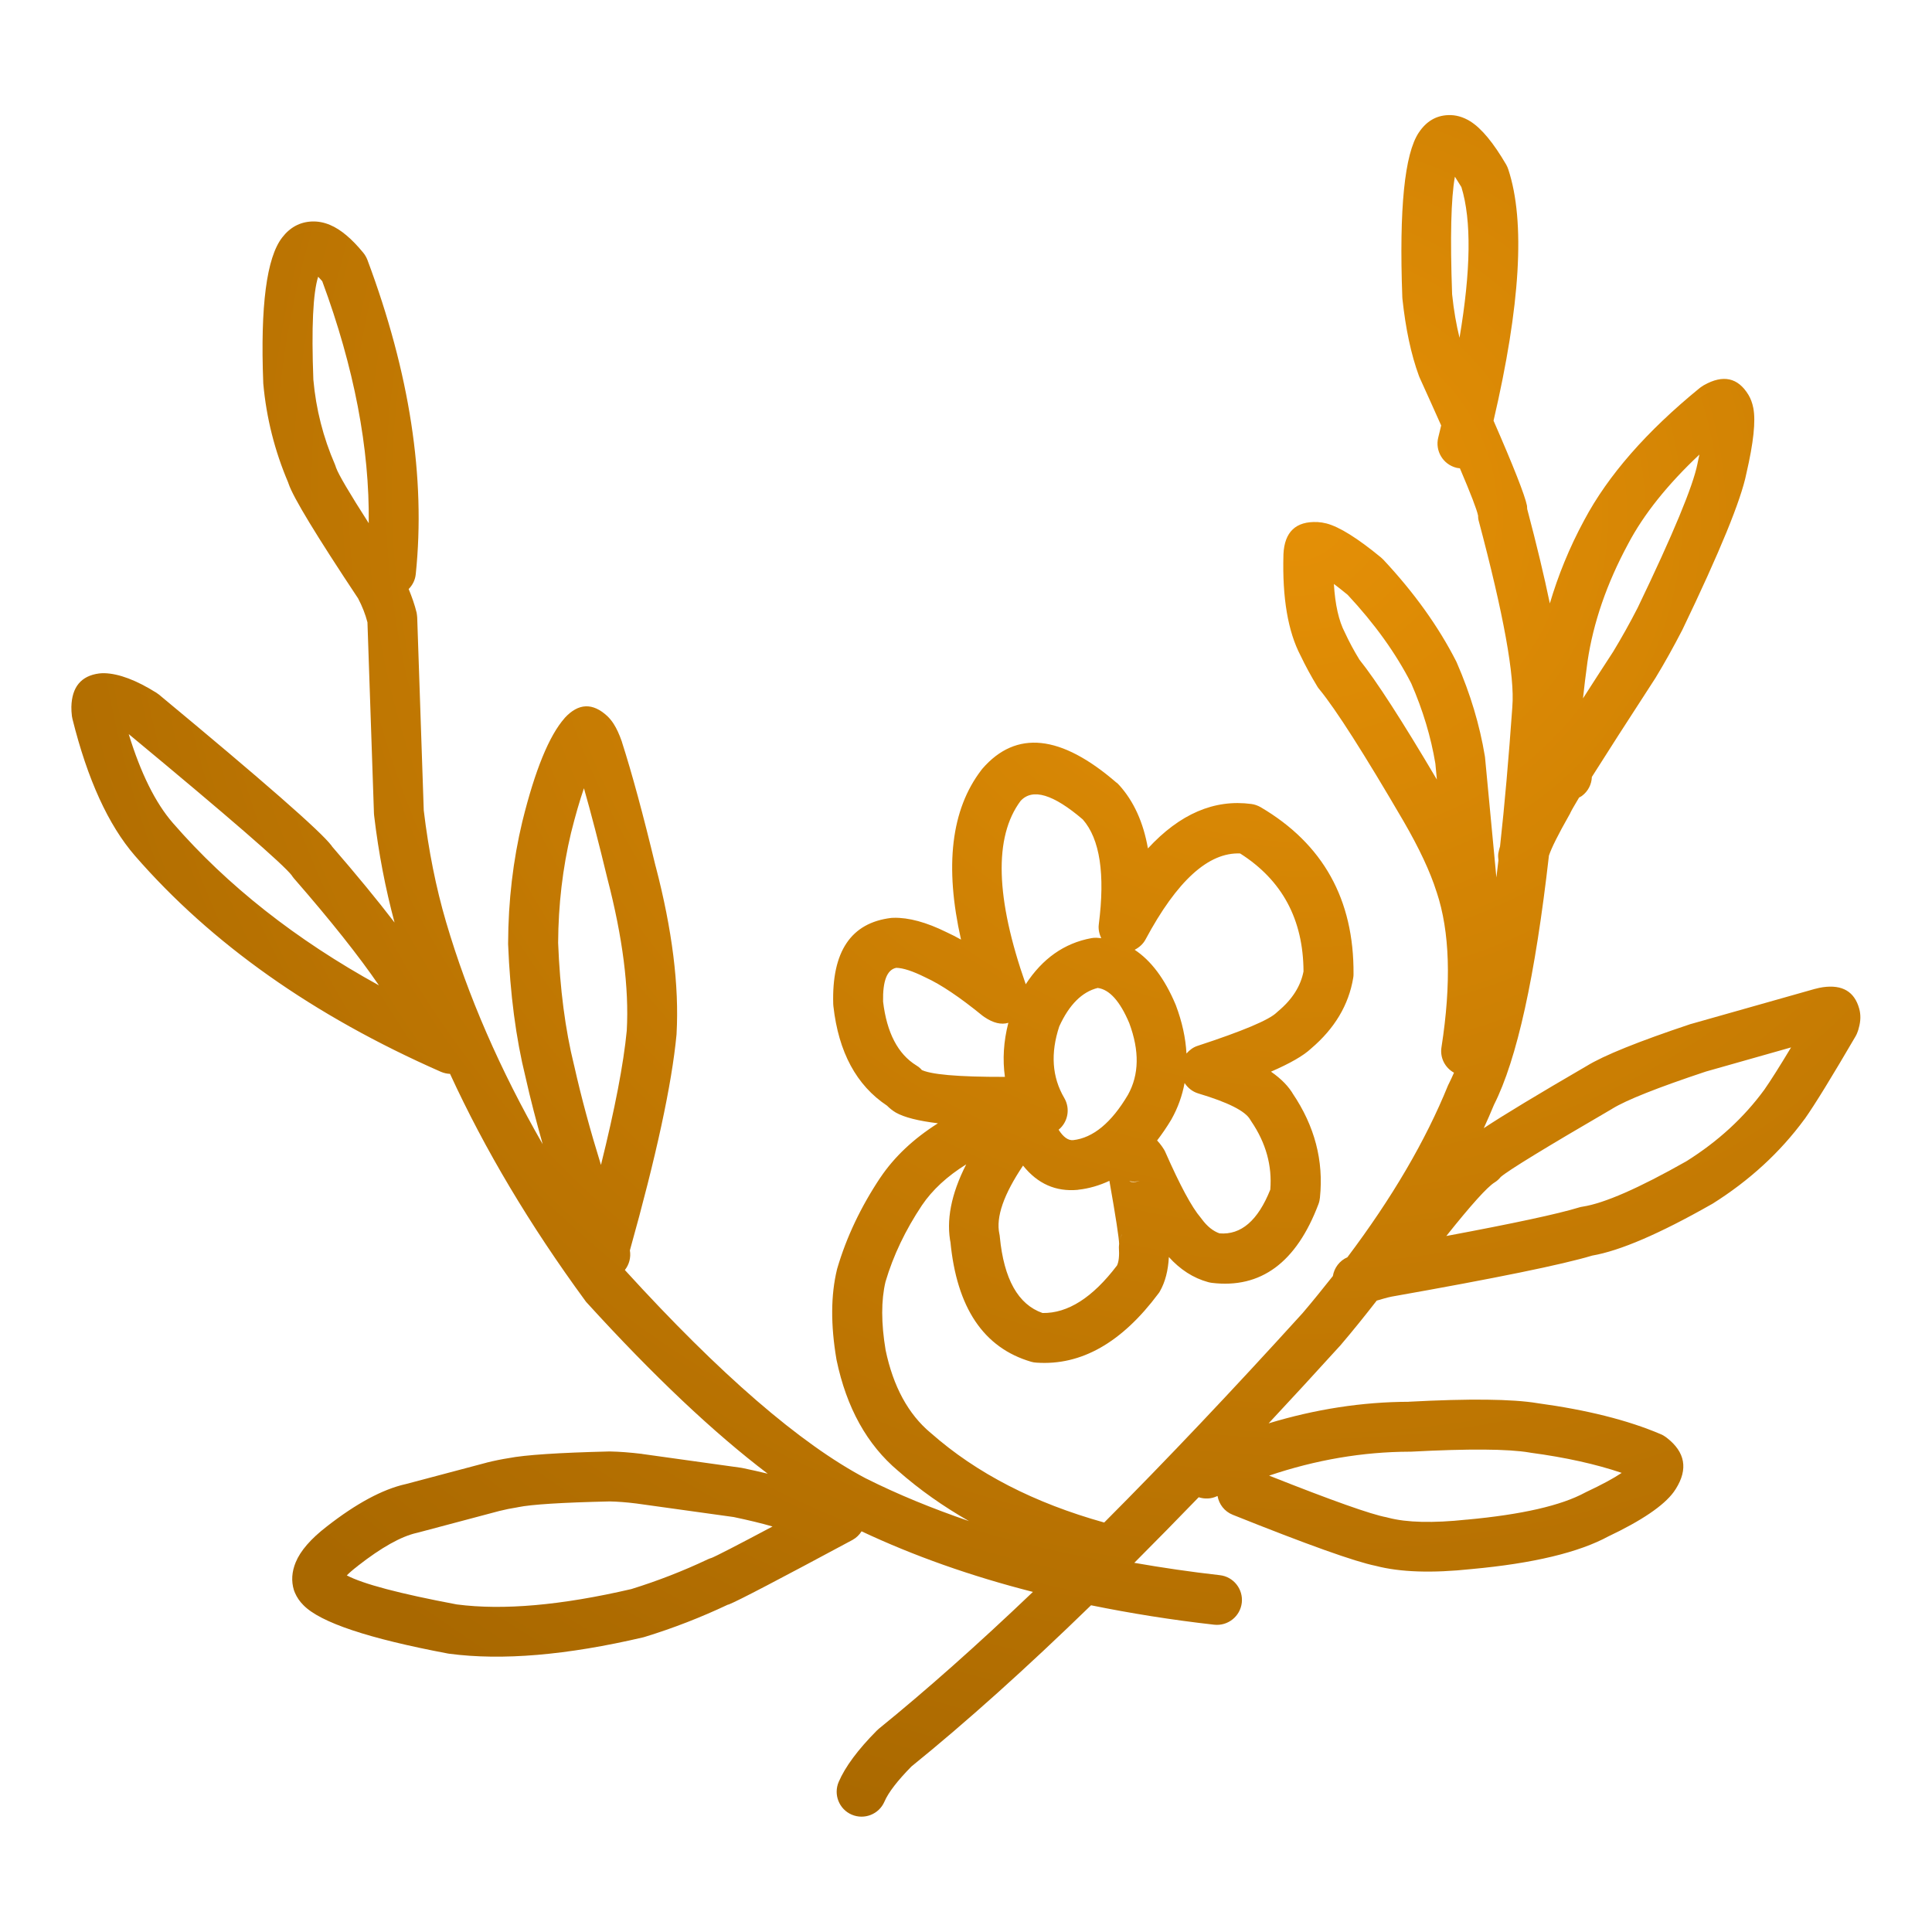<svg width="36" height="36" viewBox="0 0 36 36" fill="none" xmlns="http://www.w3.org/2000/svg">
<path d="M9.794 20.071V20.069C9.794 20.066 9.793 20.063 9.793 20.06L9.794 20.071Z" fill="url(#paint0_radial_154_304)"/>
<path d="M9.471 27.173C9.475 27.171 9.481 27.171 9.486 27.17C9.488 27.17 9.489 27.169 9.492 27.169L9.471 27.173Z" fill="url(#paint1_radial_154_304)"/>
<path d="M6.094 28.448L6.095 28.446H6.097L6.094 28.448Z" fill="url(#paint2_radial_154_304)"/>
<path d="M17.637 17.368C17.638 17.37 17.641 17.371 17.642 17.371C17.645 17.372 17.648 17.374 17.651 17.375L17.637 17.368Z" fill="url(#paint3_radial_154_304)"/>
<path d="M24.442 19.528C24.438 19.532 24.432 19.537 24.428 19.541C24.422 19.545 24.42 19.549 24.414 19.554L24.442 19.528Z" fill="url(#paint4_radial_154_304)"/>
<path d="M16.741 27.412L16.738 27.41L16.732 27.405L16.741 27.412Z" fill="url(#paint5_radial_154_304)"/>
<path d="M32.542 8.818V8.821C32.541 8.825 32.541 8.83 32.539 8.835L32.542 8.818Z" fill="url(#paint6_radial_154_304)"/>
<path d="M29.518 9.697L29.519 9.695V9.693L29.518 9.697Z" fill="url(#paint7_radial_154_304)"/>
<path d="M24.236 12.22C24.236 12.22 24.236 12.219 24.235 12.219C24.232 12.213 24.227 12.206 24.225 12.2L24.236 12.22Z" fill="url(#paint8_radial_154_304)"/>
<path d="M34.644 18.796C34.556 18.478 34.331 18.344 33.968 18.395C33.922 18.402 33.872 18.412 33.822 18.426H33.82L31.524 19.076C31.517 19.077 31.51 19.08 31.504 19.081C30.533 19.405 29.884 19.666 29.562 19.865L29.572 19.859C28.648 20.396 28.011 20.781 27.648 21.022C27.714 20.876 27.779 20.731 27.838 20.586C28.266 19.742 28.606 18.194 28.862 15.943C28.91 15.799 29.034 15.55 29.243 15.182C29.252 15.168 29.259 15.154 29.264 15.14V15.141C29.284 15.098 29.34 15.002 29.424 14.861C29.441 14.851 29.46 14.843 29.475 14.832C29.593 14.745 29.657 14.614 29.662 14.477C29.927 14.057 30.317 13.449 30.842 12.641L30.849 12.63C31.018 12.352 31.182 12.057 31.344 11.744L31.35 11.732C32.046 10.285 32.444 9.314 32.542 8.819C32.674 8.249 32.718 7.843 32.67 7.601C32.652 7.509 32.622 7.428 32.58 7.358C32.385 7.036 32.109 6.975 31.752 7.176C31.743 7.18 31.735 7.186 31.727 7.192C31.708 7.203 31.691 7.216 31.674 7.228C30.682 8.037 29.963 8.858 29.52 9.692C29.24 10.209 29.032 10.727 28.879 11.244C28.773 10.734 28.633 10.148 28.457 9.484C28.454 9.463 28.457 9.443 28.453 9.422C28.413 9.226 28.204 8.695 27.83 7.839C28.33 5.695 28.426 4.13 28.105 3.157C28.096 3.126 28.081 3.097 28.066 3.068C27.828 2.661 27.606 2.392 27.397 2.261C27.263 2.178 27.125 2.139 26.985 2.145C26.76 2.153 26.578 2.26 26.439 2.468L26.438 2.469C26.172 2.865 26.069 3.887 26.13 5.536C26.13 5.546 26.131 5.558 26.132 5.567C26.192 6.127 26.293 6.605 26.44 7.005C26.445 7.016 26.449 7.026 26.453 7.037C26.604 7.367 26.734 7.661 26.854 7.928C26.835 8.004 26.82 8.075 26.8 8.151C26.737 8.4 26.888 8.653 27.137 8.716C27.159 8.722 27.18 8.723 27.203 8.726C27.405 9.2 27.52 9.498 27.541 9.606C27.54 9.601 27.541 9.593 27.541 9.586C27.543 9.623 27.541 9.658 27.551 9.695C28.018 11.448 28.228 12.606 28.18 13.168V13.175C28.112 14.131 28.037 14.995 27.951 15.771C27.941 15.808 27.927 15.85 27.923 15.881C27.921 15.889 27.92 15.898 27.918 15.906C27.913 15.948 27.916 15.989 27.921 16.03C27.909 16.138 27.896 16.245 27.883 16.351L27.672 14.12C27.671 14.11 27.669 14.099 27.668 14.089C27.572 13.508 27.398 12.928 27.145 12.347C27.141 12.338 27.138 12.33 27.134 12.323C26.802 11.672 26.349 11.04 25.775 10.427C25.761 10.413 25.747 10.399 25.732 10.387C25.296 10.028 24.958 9.817 24.718 9.754C24.662 9.74 24.608 9.731 24.555 9.728H24.55C24.147 9.709 23.934 9.91 23.915 10.329V10.337C23.892 11.14 23.999 11.768 24.235 12.218C24.325 12.407 24.43 12.6 24.549 12.796C24.56 12.814 24.572 12.831 24.586 12.846C24.895 13.223 25.418 14.043 26.154 15.304C26.445 15.806 26.65 16.244 26.767 16.615L26.77 16.622C27.016 17.36 27.045 18.323 26.86 19.513C26.828 19.71 26.927 19.897 27.093 19.988C27.063 20.057 27.032 20.123 27.002 20.184C26.994 20.197 26.989 20.209 26.983 20.222C26.563 21.258 25.936 22.326 25.107 23.427C24.96 23.491 24.861 23.625 24.836 23.777C24.654 24.006 24.469 24.237 24.271 24.469C22.954 25.92 21.723 27.219 20.575 28.37C19.275 28.007 18.197 27.454 17.348 26.705L17.339 26.698C16.923 26.349 16.644 25.836 16.502 25.157C16.418 24.654 16.418 24.23 16.5 23.884C16.644 23.396 16.871 22.921 17.179 22.459C17.373 22.172 17.648 21.918 18.004 21.696C17.722 22.25 17.625 22.746 17.717 23.183L17.709 23.131C17.826 24.369 18.329 25.116 19.216 25.375C19.249 25.384 19.281 25.39 19.315 25.391C20.146 25.448 20.902 25.019 21.584 24.105C21.596 24.091 21.606 24.075 21.614 24.06C21.712 23.888 21.767 23.674 21.78 23.423C21.991 23.656 22.234 23.815 22.514 23.891C22.535 23.896 22.556 23.901 22.579 23.904C23.494 24.016 24.158 23.525 24.569 22.433C24.583 22.396 24.591 22.357 24.595 22.317C24.667 21.628 24.497 20.981 24.086 20.374L24.107 20.408C24.019 20.249 23.875 20.102 23.683 19.969C24.04 19.814 24.289 19.671 24.429 19.539C24.868 19.166 25.131 18.727 25.215 18.222C25.22 18.198 25.221 18.174 25.221 18.151C25.231 16.761 24.654 15.725 23.491 15.041C23.438 15.011 23.379 14.989 23.317 14.981C22.625 14.889 21.984 15.166 21.39 15.809C21.305 15.324 21.126 14.928 20.852 14.627C20.839 14.614 20.826 14.601 20.814 14.589C20.812 14.589 20.811 14.587 20.808 14.584L20.807 14.586C19.768 13.686 18.934 13.599 18.305 14.324C18.299 14.331 18.293 14.338 18.287 14.347C17.721 15.085 17.599 16.142 17.907 17.508C17.814 17.456 17.726 17.411 17.641 17.372C17.262 17.184 16.931 17.095 16.651 17.102C16.637 17.102 16.622 17.103 16.608 17.104C15.857 17.194 15.497 17.73 15.526 18.71C15.526 18.723 15.528 18.736 15.529 18.748C15.625 19.607 15.96 20.225 16.528 20.602C16.575 20.649 16.628 20.693 16.692 20.731C16.851 20.821 17.115 20.887 17.477 20.931C17.023 21.218 16.665 21.555 16.404 21.943L16.402 21.945C16.04 22.489 15.772 23.053 15.601 23.636C15.598 23.643 15.597 23.652 15.595 23.659C15.481 24.133 15.477 24.687 15.585 25.324C15.587 25.329 15.587 25.335 15.588 25.341C15.774 26.232 16.156 26.921 16.737 27.409C17.135 27.759 17.575 28.069 18.055 28.343C17.374 28.11 16.73 27.847 16.13 27.546C14.912 26.903 13.417 25.611 11.648 23.67C11.647 23.669 11.645 23.666 11.644 23.664C11.724 23.563 11.759 23.431 11.737 23.299C12.227 21.549 12.518 20.209 12.606 19.278C12.606 19.273 12.607 19.266 12.607 19.26C12.656 18.367 12.527 17.325 12.216 16.137L12.217 16.145C11.983 15.171 11.773 14.399 11.59 13.83L11.588 13.821C11.54 13.683 11.489 13.572 11.434 13.487C11.398 13.431 11.358 13.383 11.315 13.342C11.043 13.091 10.78 13.101 10.527 13.373L10.519 13.383C10.232 13.71 9.97 14.349 9.735 15.3L9.734 15.303C9.56 16.031 9.471 16.786 9.468 17.573V17.594C9.505 18.52 9.613 19.346 9.792 20.069C9.883 20.479 9.994 20.898 10.112 21.32C9.319 19.938 8.717 18.558 8.312 17.18C8.125 16.544 7.986 15.851 7.896 15.1L7.774 11.506C7.772 11.475 7.768 11.445 7.763 11.416C7.727 11.268 7.675 11.122 7.615 10.976C7.687 10.903 7.736 10.808 7.747 10.699C7.934 8.903 7.635 6.95 6.846 4.842C6.827 4.794 6.802 4.75 6.77 4.711C6.555 4.448 6.349 4.275 6.151 4.192C6.038 4.144 5.926 4.123 5.813 4.127C5.59 4.136 5.404 4.235 5.257 4.427C4.968 4.801 4.85 5.701 4.905 7.125C4.905 7.134 4.906 7.141 4.906 7.149C4.964 7.789 5.119 8.402 5.369 8.989C5.372 8.997 5.373 9.005 5.378 9.015C5.465 9.273 5.898 9.984 6.673 11.151C6.751 11.3 6.809 11.448 6.847 11.596L6.968 15.155C6.968 15.168 6.969 15.182 6.971 15.194C7.055 15.906 7.185 16.568 7.352 17.19C7.028 16.767 6.64 16.296 6.189 15.775C6.185 15.77 6.182 15.764 6.178 15.758C5.977 15.491 4.906 14.555 2.966 12.946C2.95 12.933 2.933 12.921 2.915 12.909C2.54 12.674 2.216 12.552 1.946 12.544H1.938C1.907 12.544 1.877 12.545 1.846 12.549C1.512 12.593 1.339 12.801 1.33 13.172C1.329 13.226 1.333 13.283 1.34 13.344C1.343 13.361 1.346 13.379 1.35 13.396C1.63 14.522 2.018 15.372 2.513 15.944C3.94 17.585 5.842 18.928 8.217 19.972C8.272 19.995 8.329 20.008 8.386 20.01C9.034 21.42 9.873 22.829 10.906 24.238C10.915 24.251 10.925 24.265 10.937 24.276C12.181 25.642 13.3 26.698 14.305 27.46C14.16 27.425 14.006 27.39 13.842 27.356C13.832 27.354 13.822 27.352 13.811 27.35L11.969 27.093L11.962 27.091C11.742 27.065 11.544 27.049 11.367 27.046H11.347C10.408 27.069 9.786 27.11 9.478 27.17C9.343 27.191 9.208 27.219 9.07 27.253L9.065 27.255L7.538 27.66L7.555 27.655C7.127 27.752 6.638 28.015 6.089 28.444C5.792 28.673 5.598 28.897 5.51 29.111C5.437 29.288 5.425 29.462 5.477 29.631C5.483 29.648 5.489 29.663 5.496 29.68C5.532 29.763 5.584 29.841 5.655 29.911C5.97 30.233 6.867 30.532 8.346 30.811C8.355 30.812 8.363 30.814 8.372 30.815C9.355 30.945 10.56 30.843 11.987 30.509C11.997 30.506 12.008 30.503 12.018 30.5C12.55 30.337 13.064 30.136 13.562 29.901C13.568 29.898 13.573 29.9 13.58 29.897C13.755 29.828 14.521 29.427 15.884 28.695C15.957 28.655 16.013 28.599 16.054 28.534C17.026 28.991 18.089 29.368 19.247 29.663C18.212 30.651 17.253 31.501 16.375 32.213C16.362 32.224 16.348 32.236 16.337 32.248C15.986 32.602 15.75 32.92 15.628 33.203C15.527 33.438 15.635 33.712 15.87 33.813C16.105 33.914 16.379 33.806 16.48 33.571C16.555 33.398 16.723 33.181 16.983 32.916C18 32.093 19.117 31.091 20.33 29.912C21.063 30.061 21.825 30.184 22.625 30.274C22.88 30.302 23.11 30.119 23.139 29.864C23.167 29.61 22.984 29.379 22.729 29.351C22.18 29.289 21.651 29.211 21.136 29.121C21.526 28.731 21.926 28.322 22.336 27.899C22.444 27.934 22.565 27.932 22.676 27.88C22.68 27.879 22.684 27.878 22.687 27.875C22.714 28.028 22.815 28.164 22.971 28.226C24.362 28.783 25.247 29.099 25.633 29.177C26.087 29.296 26.684 29.316 27.422 29.237C28.567 29.132 29.419 28.928 29.974 28.626L29.952 28.637C30.589 28.336 31.001 28.056 31.188 27.8C31.202 27.78 31.215 27.762 31.227 27.742C31.458 27.374 31.402 27.058 31.059 26.792C31.052 26.786 31.044 26.781 31.036 26.775C31.008 26.754 30.976 26.736 30.943 26.723C30.329 26.461 29.562 26.27 28.647 26.146C28.18 26.068 27.376 26.059 26.235 26.12H26.258C25.38 26.122 24.507 26.259 23.639 26.522C24.07 26.061 24.508 25.584 24.958 25.089L24.968 25.079C25.21 24.796 25.435 24.515 25.653 24.235C25.744 24.21 25.833 24.18 25.929 24.161C27.869 23.818 29.115 23.563 29.669 23.396C30.184 23.307 30.922 22.991 31.888 22.442C31.894 22.439 31.9 22.435 31.905 22.433C32.597 21.999 33.171 21.472 33.625 20.853L33.631 20.846C33.822 20.575 34.137 20.061 34.577 19.308C34.593 19.281 34.605 19.253 34.615 19.223C34.624 19.2 34.631 19.177 34.636 19.153C34.673 19.024 34.674 18.905 34.644 18.796ZM27.058 5.483C27.02 4.424 27.037 3.696 27.11 3.293C27.146 3.348 27.187 3.413 27.231 3.486C27.421 4.102 27.408 5.041 27.196 6.294C27.137 6.054 27.089 5.785 27.058 5.483ZM27.577 9.378C27.556 9.423 27.544 9.471 27.539 9.519C27.543 9.474 27.553 9.427 27.577 9.378ZM19.738 19.125C19.923 18.72 20.162 18.482 20.454 18.409C20.672 18.437 20.869 18.654 21.042 19.064C21.235 19.582 21.226 20.026 21.018 20.4C20.71 20.921 20.368 21.203 19.996 21.245C19.902 21.253 19.812 21.186 19.726 21.051C19.899 20.909 19.948 20.659 19.831 20.459C19.602 20.069 19.573 19.624 19.738 19.125ZM21.081 22.023C21.079 22.023 21.076 22.022 21.074 22.022C21.063 22.02 21.055 22.013 21.043 22.009C21.108 22.022 21.174 22.02 21.238 22.006C21.181 22.022 21.129 22.03 21.081 22.023ZM20.814 23.58C20.359 24.18 19.896 24.474 19.426 24.466C18.972 24.308 18.706 23.836 18.63 23.046C18.629 23.027 18.626 23.01 18.622 22.993C18.554 22.677 18.705 22.252 19.063 21.719C19.333 22.057 19.672 22.209 20.083 22.171L20.09 22.169C20.294 22.147 20.488 22.089 20.672 22.003C20.792 22.681 20.852 23.078 20.854 23.185C20.854 23.173 20.858 23.162 20.858 23.151C20.854 23.18 20.848 23.209 20.849 23.239C20.859 23.401 20.847 23.512 20.814 23.58ZM20.866 23.105C20.875 23.068 20.889 23.03 20.91 22.992C20.892 23.027 20.876 23.065 20.866 23.105ZM21.644 23.265L21.645 23.266C21.651 23.273 21.658 23.283 21.665 23.29L21.644 23.265ZM22.724 22.982C22.606 22.941 22.495 22.854 22.392 22.714C22.385 22.705 22.379 22.697 22.372 22.688C22.206 22.494 21.988 22.088 21.716 21.471C21.707 21.452 21.699 21.434 21.688 21.417C21.675 21.396 21.661 21.375 21.648 21.357C21.62 21.317 21.59 21.282 21.561 21.251C21.651 21.133 21.739 21.006 21.823 20.866L21.828 20.857C21.949 20.642 22.029 20.416 22.073 20.18C22.132 20.27 22.218 20.341 22.326 20.374C22.883 20.54 23.205 20.703 23.295 20.862C23.302 20.873 23.309 20.884 23.316 20.895C23.59 21.299 23.706 21.722 23.67 22.167C23.44 22.743 23.125 23.015 22.724 22.982ZM23.108 15.903C23.89 16.4 24.285 17.131 24.289 18.102C24.236 18.374 24.081 18.621 23.818 18.841C23.808 18.849 23.8 18.858 23.79 18.866C23.649 19.005 23.157 19.212 22.315 19.488C22.232 19.514 22.163 19.568 22.108 19.631C22.093 19.343 22.028 19.043 21.91 18.73C21.907 18.724 21.905 18.718 21.903 18.713C21.701 18.235 21.447 17.899 21.143 17.698C21.225 17.655 21.298 17.593 21.344 17.508C21.932 16.409 22.52 15.879 23.108 15.903ZM19.017 14.924C19.239 14.682 19.625 14.798 20.176 15.269C20.495 15.633 20.595 16.286 20.474 17.228C20.463 17.318 20.484 17.404 20.52 17.482C20.489 17.48 20.46 17.474 20.428 17.474C20.397 17.474 20.366 17.475 20.336 17.481C19.831 17.574 19.424 17.862 19.113 18.34C18.549 16.734 18.517 15.595 19.017 14.924ZM17.075 19.853C16.731 19.641 16.524 19.243 16.455 18.663C16.447 18.278 16.528 18.069 16.7 18.034C16.826 18.036 17.005 18.094 17.237 18.209C17.241 18.212 17.247 18.213 17.251 18.216C17.529 18.343 17.882 18.579 18.31 18.928C18.32 18.936 18.329 18.943 18.341 18.95C18.507 19.063 18.656 19.098 18.789 19.059C18.699 19.409 18.68 19.744 18.725 20.066C17.847 20.068 17.321 20.022 17.152 19.926C17.174 19.938 17.195 19.96 17.216 19.992C17.181 19.933 17.133 19.887 17.075 19.853ZM10.64 15.521C10.722 15.193 10.802 14.917 10.881 14.688C11.013 15.151 11.158 15.708 11.316 16.363L11.318 16.371C11.602 17.464 11.723 18.407 11.679 19.202C11.619 19.828 11.457 20.665 11.198 21.707C11.003 21.078 10.834 20.461 10.699 19.857L10.696 19.846C10.533 19.187 10.433 18.427 10.4 17.567C10.404 16.858 10.484 16.176 10.64 15.521ZM6.24 8.652C6.022 8.15 5.888 7.624 5.839 7.075C5.802 6.1 5.832 5.464 5.928 5.157C5.952 5.18 5.977 5.209 6.005 5.241C6.6 6.851 6.887 8.353 6.871 9.749C6.511 9.188 6.306 8.839 6.262 8.714C6.264 8.717 6.264 8.721 6.265 8.725C6.258 8.7 6.25 8.676 6.24 8.652ZM3.221 15.335C2.894 14.959 2.622 14.405 2.399 13.681C2.401 13.682 2.404 13.682 2.405 13.684C4.271 15.231 5.282 16.108 5.44 16.316C5.437 16.314 5.434 16.308 5.43 16.302C5.444 16.325 5.459 16.346 5.476 16.366C6.168 17.16 6.694 17.824 7.061 18.361C5.517 17.512 4.236 16.503 3.221 15.335ZM26.266 27.05H26.289C27.366 26.993 28.103 26.998 28.502 27.066C28.508 27.067 28.512 27.067 28.518 27.069C29.177 27.157 29.743 27.284 30.218 27.445C30.066 27.547 29.847 27.665 29.558 27.801C29.551 27.805 29.543 27.808 29.536 27.812C29.09 28.054 28.356 28.222 27.335 28.316H27.328C26.7 28.383 26.213 28.371 25.87 28.281C25.859 28.278 25.847 28.275 25.835 28.272C25.551 28.22 24.818 27.96 23.648 27.496C24.518 27.202 25.392 27.053 26.266 27.05ZM28.038 21.812C28.031 21.827 28.024 21.843 28.016 21.857C28.024 21.843 28.033 21.827 28.038 21.812ZM30.339 10.132C30.631 9.579 31.076 9.025 31.666 8.47C31.655 8.52 31.645 8.567 31.633 8.624C31.631 8.63 31.63 8.634 31.63 8.64C31.548 9.056 31.176 9.952 30.515 11.326C30.366 11.617 30.212 11.891 30.058 12.145C29.849 12.466 29.665 12.75 29.497 13.013C29.519 12.808 29.546 12.58 29.581 12.327C29.688 11.604 29.939 10.873 30.337 10.136L30.339 10.132ZM27.653 16.337C27.653 16.336 27.652 16.335 27.652 16.333C27.652 16.332 27.652 16.33 27.65 16.329L27.653 16.337ZM25.331 12.292C25.23 12.127 25.143 11.965 25.07 11.808C25.067 11.801 25.063 11.794 25.06 11.787C24.946 11.57 24.878 11.265 24.855 10.881C24.932 10.939 25.015 11.004 25.112 11.084C25.614 11.622 26.009 12.172 26.296 12.733C26.514 13.234 26.664 13.733 26.746 14.229L26.774 14.526C26.124 13.426 25.643 12.681 25.331 12.292ZM13.19 29.055C12.73 29.273 12.254 29.458 11.764 29.61C10.46 29.913 9.374 30.009 8.51 29.896C7.441 29.695 6.762 29.514 6.462 29.355C6.511 29.306 6.577 29.248 6.665 29.181L6.666 29.179C7.106 28.835 7.473 28.629 7.766 28.563C7.771 28.562 7.777 28.56 7.783 28.559L9.304 28.155C9.415 28.127 9.526 28.105 9.635 28.088C9.642 28.087 9.649 28.085 9.654 28.084C9.902 28.033 10.471 27.997 11.361 27.977C11.505 27.98 11.669 27.992 11.854 28.015L13.672 28.268C13.946 28.326 14.187 28.383 14.395 28.444C13.729 28.798 13.341 28.998 13.244 29.036C13.273 29.024 13.305 29.017 13.344 29.015C13.291 29.017 13.239 29.033 13.19 29.055ZM31.422 21.639C30.536 22.141 29.892 22.422 29.491 22.484C29.468 22.487 29.446 22.492 29.423 22.499C29.03 22.62 28.201 22.797 26.95 23.031C27.413 22.45 27.713 22.118 27.848 22.034C27.893 22.007 27.931 21.971 27.964 21.931C28.114 21.802 28.805 21.38 30.037 20.663L30.046 20.657C30.307 20.497 30.887 20.266 31.786 19.967L33.374 19.517C33.157 19.878 32.991 20.14 32.877 20.303C32.496 20.825 32.011 21.27 31.422 21.639Z" fill="url(#paint9_radial_154_304)"/>
<path d="M28.643 26.146C28.645 26.146 28.65 26.148 28.652 26.148C28.654 26.148 28.657 26.148 28.658 26.149L28.643 26.146Z" fill="url(#paint10_radial_154_304)"/>
<path d="M25.668 29.185C25.66 29.184 25.647 29.18 25.637 29.178C25.636 29.178 25.634 29.178 25.633 29.177L25.668 29.185Z" fill="url(#paint11_radial_154_304)"/>
<defs>
<radialGradient id="paint0_radial_154_304" cx="0" cy="0" r="1" gradientUnits="userSpaceOnUse" gradientTransform="translate(9.794 20.066) rotate(90) scale(0.006 0.001)">
<stop stop-color="#726B60"/>
<stop offset="1" stop-color="#643D00"/>
</radialGradient>
<radialGradient id="paint1_radial_154_304" cx="0" cy="0" r="1" gradientUnits="userSpaceOnUse" gradientTransform="translate(9.481 27.171) rotate(90) scale(0.002 0.011)">
<stop stop-color="#726B60"/>
<stop offset="1" stop-color="#643D00"/>
</radialGradient>
<radialGradient id="paint2_radial_154_304" cx="0" cy="0" r="1" gradientUnits="userSpaceOnUse" gradientTransform="translate(6.095 28.447) rotate(90) scale(0.001 0.002)">
<stop stop-color="#726B60"/>
<stop offset="1" stop-color="#643D00"/>
</radialGradient>
<radialGradient id="paint3_radial_154_304" cx="0" cy="0" r="1" gradientUnits="userSpaceOnUse" gradientTransform="translate(17.644 17.372) rotate(90) scale(0.004 0.007)">
<stop stop-color="#726B60"/>
<stop offset="1" stop-color="#643D00"/>
</radialGradient>
<radialGradient id="paint4_radial_154_304" cx="0" cy="0" r="1" gradientUnits="userSpaceOnUse" gradientTransform="translate(24.428 19.541) rotate(90) scale(0.013 0.014)">
<stop stop-color="#726B60"/>
<stop offset="1" stop-color="#643D00"/>
</radialGradient>
<radialGradient id="paint5_radial_154_304" cx="0" cy="0" r="1" gradientUnits="userSpaceOnUse" gradientTransform="translate(16.737 27.409) rotate(90) scale(0.004 0.004)">
<stop stop-color="#726B60"/>
<stop offset="1" stop-color="#643D00"/>
</radialGradient>
<radialGradient id="paint6_radial_154_304" cx="0" cy="0" r="1" gradientUnits="userSpaceOnUse" gradientTransform="translate(32.541 8.827) rotate(90) scale(0.008 0.001)">
<stop stop-color="#726B60"/>
<stop offset="1" stop-color="#643D00"/>
</radialGradient>
<radialGradient id="paint7_radial_154_304" cx="0" cy="0" r="1" gradientUnits="userSpaceOnUse" gradientTransform="translate(29.518 9.695) rotate(90) scale(0.002 0.001)">
<stop stop-color="#726B60"/>
<stop offset="1" stop-color="#643D00"/>
</radialGradient>
<radialGradient id="paint8_radial_154_304" cx="0" cy="0" r="1" gradientUnits="userSpaceOnUse" gradientTransform="translate(24.23 12.21) rotate(90) scale(0.01 0.006)">
<stop stop-color="#726B60"/>
<stop offset="1" stop-color="#643D00"/>
</radialGradient>
<radialGradient id="paint9_radial_154_304" cx="0" cy="0" r="1" gradientUnits="userSpaceOnUse" gradientTransform="translate(24 9.5) rotate(110.171) scale(26.101 27.441)">
<stop stop-color="#E59006"/>
<stop offset="1" stop-color="#A96800"/>
</radialGradient>
<radialGradient id="paint10_radial_154_304" cx="0" cy="0" r="1" gradientUnits="userSpaceOnUse" gradientTransform="translate(28.65 26.148) rotate(90) scale(0.001 0.008)">
<stop stop-color="#726B60"/>
<stop offset="1" stop-color="#643D00"/>
</radialGradient>
<radialGradient id="paint11_radial_154_304" cx="0" cy="0" r="1" gradientUnits="userSpaceOnUse" gradientTransform="translate(25.65 29.181) rotate(90) scale(0.004 0.018)">
<stop stop-color="#726B60"/>
<stop offset="1" stop-color="#643D00"/>
</radialGradient>
</defs>
</svg>
